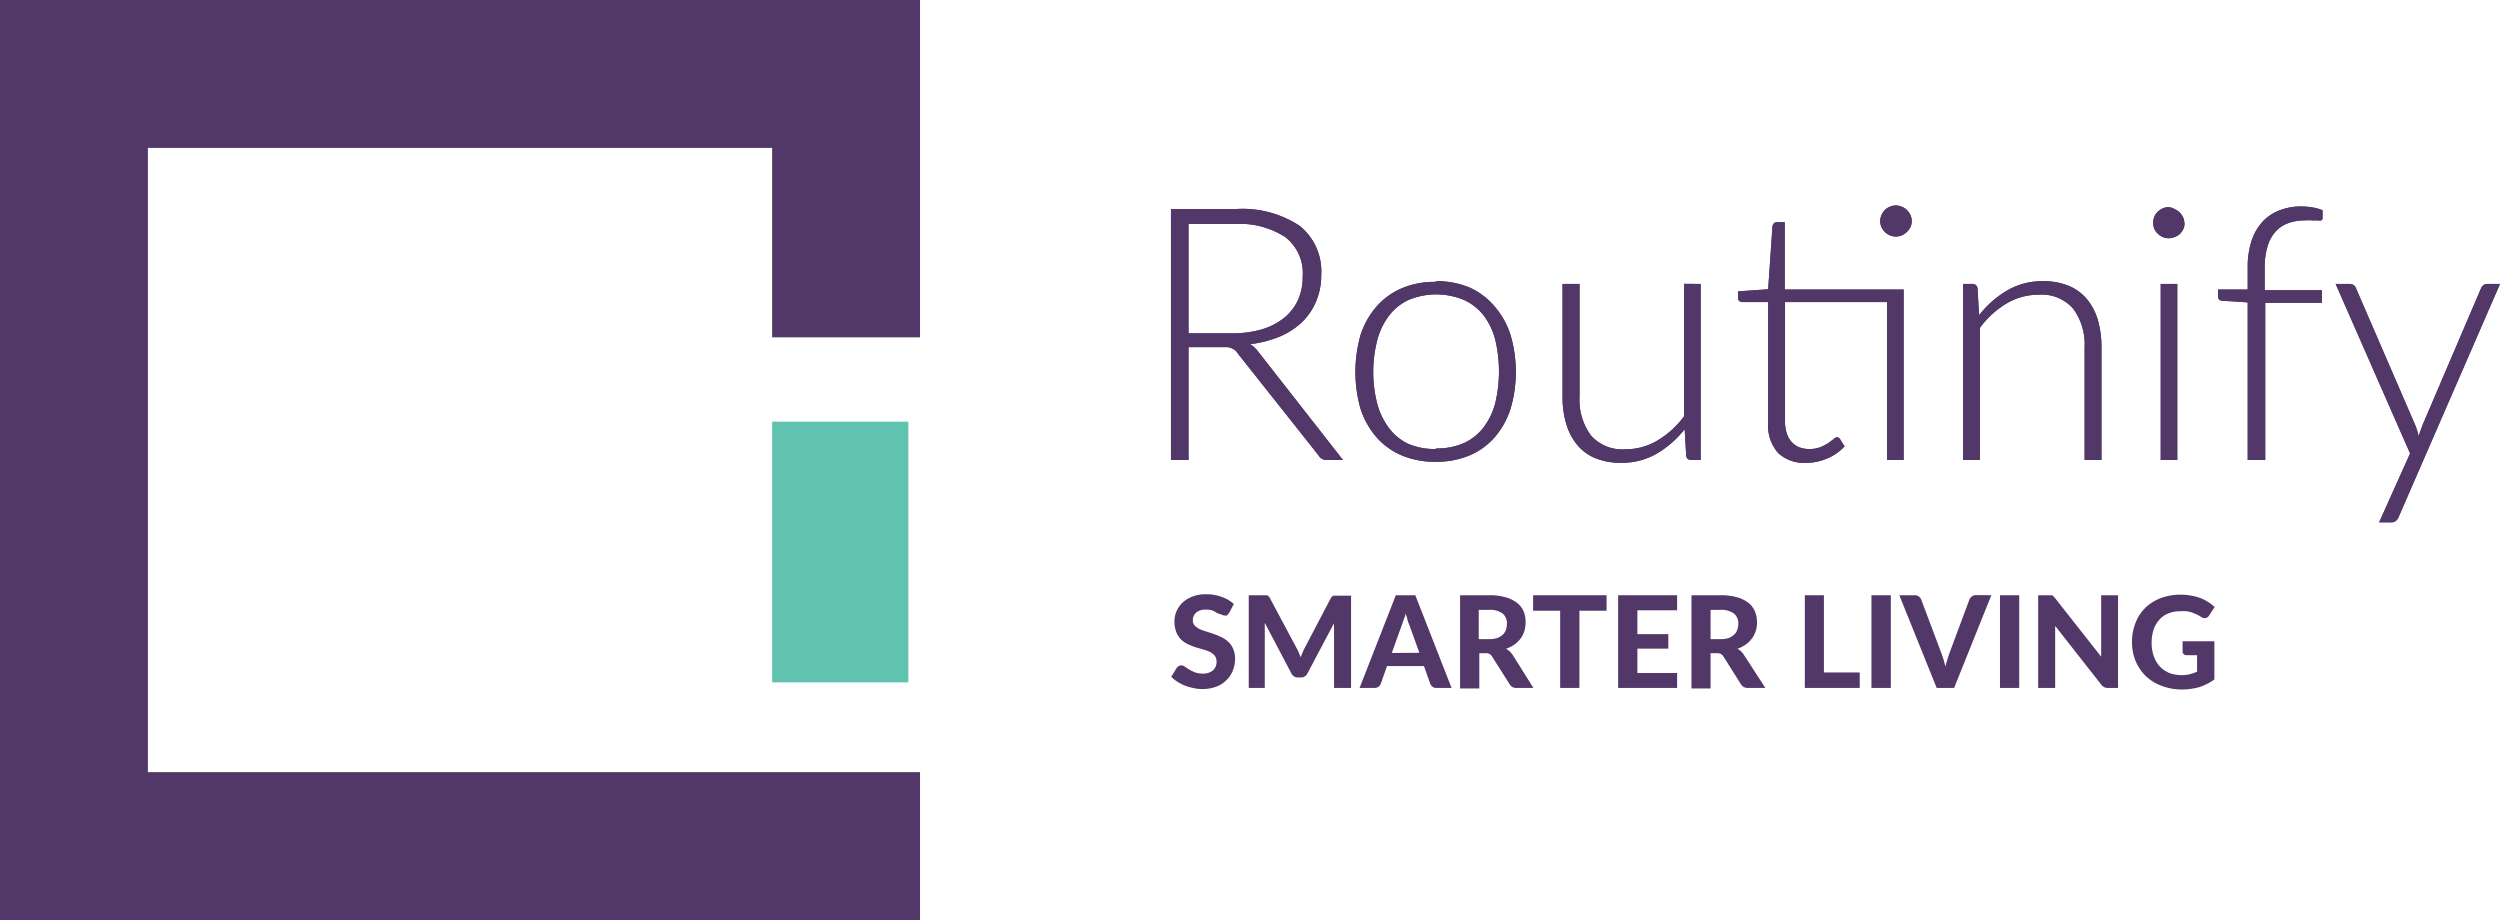 <?xml version="1.0" encoding="UTF-8"?> <svg xmlns="http://www.w3.org/2000/svg" viewBox="0 0 179.34 66"><defs><style>.cls-1{fill:#5fc3af;}.cls-2{fill:#523869;}.cls-3{fill:#523769;}</style></defs><title>Routinify_logo</title><g id="Layer_2" data-name="Layer 2"><g id="Layer_2-2" data-name="Layer 2"><rect class="cls-1" x="55.39" y="30.25" width="9.77" height="18.7"></rect><polygon class="cls-2" points="54.16 55.39 54.16 55.39 10.61 55.39 10.61 10.61 55.39 10.61 55.39 24.2 66 24.2 66 0 0 0 0 66 66 66 66 55.39 54.16 55.39"></polygon><path class="cls-3" d="M88.37,23.91a7.45,7.45,0,0,0,2.14-.28,4.74,4.74,0,0,0,1.6-.82,3.62,3.62,0,0,0,1-1.28,4,4,0,0,0,.34-1.69A3.27,3.27,0,0,0,92.19,17a6,6,0,0,0-3.64-.93H85.26v7.84Zm8,9.09H95.22a.8.8,0,0,1-.36-.07.66.66,0,0,1-.27-.26l-5.77-7.28a1.29,1.29,0,0,0-.2-.25.92.92,0,0,0-.25-.15,1.14,1.14,0,0,0-.31-.09l-.45,0H85.26V33H84V15h4.6a7.45,7.45,0,0,1,4.63,1.2,4.18,4.18,0,0,1,1.55,3.52,4.77,4.77,0,0,1-.36,1.88,4.5,4.5,0,0,1-1,1.49,5.22,5.22,0,0,1-1.61,1.05,7.91,7.91,0,0,1-2.13.55,2,2,0,0,1,.55.5L96.34,33Z"></path><path class="cls-3" d="M103,20.17a6.09,6.09,0,0,1,2.43.46A5,5,0,0,1,107.23,22,5.79,5.79,0,0,1,108.35,24a9.4,9.4,0,0,1,0,5.36,5.92,5.92,0,0,1-1.12,2,5,5,0,0,1-1.81,1.31,6.26,6.26,0,0,1-2.43.46,6.19,6.19,0,0,1-2.43-.46,5,5,0,0,1-1.82-1.31,5.94,5.94,0,0,1-1.13-2,9.64,9.64,0,0,1,0-5.36A5.81,5.81,0,0,1,98.74,22a5,5,0,0,1,1.82-1.32,6,6,0,0,1,2.43-.46Zm0,12a4.81,4.81,0,0,0,2-.38,3.75,3.75,0,0,0,1.41-1.11,5,5,0,0,0,.85-1.75,9.8,9.8,0,0,0,0-4.57,4.89,4.89,0,0,0-.85-1.76A3.8,3.8,0,0,0,105,21.51a5.17,5.17,0,0,0-3.94,0,3.72,3.72,0,0,0-1.41,1.13,4.89,4.89,0,0,0-.85,1.76,9.15,9.15,0,0,0,0,4.57,5,5,0,0,0,.85,1.75A3.67,3.67,0,0,0,101,31.83a4.81,4.81,0,0,0,2,.38Z"></path><path class="cls-3" d="M122,20.37V33h-.67a.34.34,0,0,1-.37-.33l-.11-1.88a7.16,7.16,0,0,1-2,1.75,5,5,0,0,1-2.56.66,4.76,4.76,0,0,1-1.84-.33,3.28,3.28,0,0,1-1.3-.95,4.13,4.13,0,0,1-.79-1.5,6.68,6.68,0,0,1-.27-2V20.37h1.22v8.07a4.33,4.33,0,0,0,.81,2.79,3,3,0,0,0,2.48,1,4.45,4.45,0,0,0,2.3-.63,6.52,6.52,0,0,0,1.91-1.74v-9.5Z"></path><path class="cls-3" d="M136.58,33h-1.21V21.67h-7.32v8.56a2.66,2.66,0,0,0,.14.9,1.61,1.61,0,0,0,.37.61,1.46,1.46,0,0,0,.55.36,1.9,1.9,0,0,0,.68.11,2.08,2.08,0,0,0,.79-.13,3.77,3.77,0,0,0,.57-.29l.39-.29a.49.49,0,0,1,.25-.14.31.31,0,0,1,.2.13l.33.53a3.48,3.48,0,0,1-1.23.86,3.7,3.7,0,0,1-1.54.32,2.7,2.7,0,0,1-2-.71,3,3,0,0,1-.71-2.19V21.67H125a.36.36,0,0,1-.23-.08.27.27,0,0,1-.09-.22V20.9l2.16-.15.31-4.52a.42.42,0,0,1,.1-.2.26.26,0,0,1,.21-.09h.57v4.83h8.53V33Zm.56-17.13a1,1,0,0,1-.09.42,1.28,1.28,0,0,1-.26.35,1.13,1.13,0,0,1-.36.24,1.07,1.07,0,0,1-.86,0,1.13,1.13,0,0,1-.36-.24,1.21,1.21,0,0,1-.24-.35,1,1,0,0,1-.09-.42,1.08,1.08,0,0,1,.09-.44,1.13,1.13,0,0,1,.24-.36,1,1,0,0,1,.36-.24,1.07,1.07,0,0,1,.86,0,1,1,0,0,1,.36.24,1.19,1.19,0,0,1,.26.36,1.08,1.08,0,0,1,.09.44Z"></path><path class="cls-3" d="M142,22.58a7,7,0,0,1,2-1.75,5,5,0,0,1,2.55-.66,4.76,4.76,0,0,1,1.84.33,3.41,3.41,0,0,1,1.31.95,4.21,4.21,0,0,1,.79,1.5,7,7,0,0,1,.26,2V33h-1.21V24.93a4.33,4.33,0,0,0-.82-2.79,3,3,0,0,0-2.47-1,4.51,4.51,0,0,0-2.31.63,6.55,6.55,0,0,0-1.91,1.75V33h-1.21V20.37h.67a.35.35,0,0,1,.37.32l.11,1.89Z"></path><path class="cls-3" d="M156.19,20.37V33H155V20.37Zm.52-4.35a1,1,0,0,1-.09.42,1.48,1.48,0,0,1-.25.35A1.13,1.13,0,0,1,156,17a1,1,0,0,1-.43.09,1.07,1.07,0,0,1-.43-.09,1.21,1.21,0,0,1-.35-.24,1.07,1.07,0,0,1-.25-.35,1.16,1.16,0,0,1-.08-.42,1.32,1.32,0,0,1,.08-.44,1,1,0,0,1,.25-.36,1.21,1.21,0,0,1,.35-.24,1.07,1.07,0,0,1,.43-.09A1,1,0,0,1,156,15a1.13,1.13,0,0,1,.36.24,1.36,1.36,0,0,1,.25.36,1.12,1.12,0,0,1,.09.44Z"></path><path class="cls-3" d="M161.24,33V21.69l-1.77-.11c-.24,0-.36-.13-.36-.32v-.49h2.13v-1.6a6,6,0,0,1,.28-1.9,3.83,3.83,0,0,1,.79-1.37,3.19,3.19,0,0,1,1.22-.81,4.18,4.18,0,0,1,1.57-.28,5.52,5.52,0,0,1,.8.07,3.49,3.49,0,0,1,.71.2l0,.58a.17.17,0,0,1-.1.15.58.58,0,0,1-.24,0l-.39,0a4.45,4.45,0,0,0-.56,0,3.51,3.51,0,0,0-1.15.19,2.28,2.28,0,0,0-.91.59,2.77,2.77,0,0,0-.59,1.06,5.26,5.26,0,0,0-.21,1.6v1.57h4.1v.9h-4.06V33Z"></path><path class="cls-3" d="M179.34,20.37l-7.26,16.69a.77.77,0,0,1-.19.29.5.5,0,0,1-.35.12h-.87l2.22-4.94-5.34-12.16h1a.45.45,0,0,1,.31.1.43.43,0,0,1,.15.21l4.25,9.82c.05.13.1.26.14.39s.07.26.1.4c.05-.14.09-.27.14-.4s.09-.26.14-.39l4.2-9.82a.71.71,0,0,1,.18-.23.47.47,0,0,1,.26-.08Z"></path><path class="cls-2" d="M88.37,23.91a7.45,7.45,0,0,0,2.14-.28,4.74,4.74,0,0,0,1.6-.82,3.62,3.62,0,0,0,1-1.28,4,4,0,0,0,.34-1.69A3.27,3.27,0,0,0,92.19,17a6,6,0,0,0-3.64-.93H85.26v7.84Zm8,9.09H95.22a.8.8,0,0,1-.36-.07.66.66,0,0,1-.27-.26l-5.77-7.28a1.29,1.29,0,0,0-.2-.25.92.92,0,0,0-.25-.15,1.14,1.14,0,0,0-.31-.09l-.45,0H85.26V33H84V15h4.6a7.45,7.45,0,0,1,4.63,1.2,4.18,4.18,0,0,1,1.55,3.52,4.77,4.77,0,0,1-.36,1.88,4.5,4.5,0,0,1-1,1.49,5.22,5.22,0,0,1-1.61,1.05,7.91,7.91,0,0,1-2.13.55,2,2,0,0,1,.55.5L96.34,33Z"></path><path class="cls-3" d="M103,20.17a6.09,6.09,0,0,1,2.43.46A5,5,0,0,1,107.23,22,5.79,5.79,0,0,1,108.35,24a9.4,9.4,0,0,1,0,5.36,5.92,5.92,0,0,1-1.12,2,5,5,0,0,1-1.81,1.31,6.26,6.26,0,0,1-2.43.46,6.19,6.19,0,0,1-2.43-.46,5,5,0,0,1-1.82-1.31,5.94,5.94,0,0,1-1.13-2,9.64,9.64,0,0,1,0-5.36A5.81,5.81,0,0,1,98.74,22a5,5,0,0,1,1.82-1.32,6,6,0,0,1,2.43-.46Zm0,12a4.81,4.81,0,0,0,2-.38,3.75,3.75,0,0,0,1.41-1.11,5,5,0,0,0,.85-1.75,9.8,9.8,0,0,0,0-4.57,4.89,4.89,0,0,0-.85-1.76A3.8,3.8,0,0,0,105,21.51a5.17,5.17,0,0,0-3.94,0,3.72,3.72,0,0,0-1.41,1.13,4.89,4.89,0,0,0-.85,1.76,9.15,9.15,0,0,0,0,4.57,5,5,0,0,0,.85,1.75A3.67,3.67,0,0,0,101,31.83a4.81,4.81,0,0,0,2,.38Z"></path><path class="cls-3" d="M122,20.37V33h-.67a.34.34,0,0,1-.37-.33l-.11-1.88a7.16,7.16,0,0,1-2,1.75,5,5,0,0,1-2.56.66,4.76,4.76,0,0,1-1.84-.33,3.28,3.28,0,0,1-1.3-.95,4.13,4.13,0,0,1-.79-1.5,6.68,6.68,0,0,1-.27-2V20.37h1.22v8.07a4.33,4.33,0,0,0,.81,2.79,3,3,0,0,0,2.48,1,4.45,4.45,0,0,0,2.3-.63,6.52,6.52,0,0,0,1.91-1.74v-9.5Z"></path><path class="cls-3" d="M136.58,33h-1.21V21.67h-7.32v8.56a2.66,2.66,0,0,0,.14.9,1.61,1.61,0,0,0,.37.61,1.46,1.46,0,0,0,.55.36,1.9,1.9,0,0,0,.68.11,2.08,2.08,0,0,0,.79-.13,3.77,3.77,0,0,0,.57-.29l.39-.29a.49.49,0,0,1,.25-.14.31.31,0,0,1,.2.13l.33.53a3.48,3.48,0,0,1-1.23.86,3.7,3.7,0,0,1-1.54.32,2.7,2.7,0,0,1-2-.71,3,3,0,0,1-.71-2.19V21.67H125a.36.36,0,0,1-.23-.08.27.27,0,0,1-.09-.22V20.9l2.16-.15.31-4.52a.42.42,0,0,1,.1-.2.26.26,0,0,1,.21-.09h.57v4.83h8.53V33Zm.56-17.13a1,1,0,0,1-.09.42,1.28,1.28,0,0,1-.26.35,1.13,1.13,0,0,1-.36.24,1.07,1.07,0,0,1-.86,0,1.13,1.13,0,0,1-.36-.24,1.21,1.21,0,0,1-.24-.35,1,1,0,0,1-.09-.42,1.08,1.08,0,0,1,.09-.44,1.13,1.13,0,0,1,.24-.36,1,1,0,0,1,.36-.24,1.07,1.07,0,0,1,.86,0,1,1,0,0,1,.36.24,1.19,1.19,0,0,1,.26.36,1.08,1.08,0,0,1,.09.44Z"></path><path class="cls-3" d="M142,22.58a7,7,0,0,1,2-1.75,5,5,0,0,1,2.55-.66,4.76,4.76,0,0,1,1.84.33,3.41,3.41,0,0,1,1.31.95,4.21,4.21,0,0,1,.79,1.5,7,7,0,0,1,.26,2V33h-1.21V24.93a4.33,4.33,0,0,0-.82-2.79,3,3,0,0,0-2.47-1,4.51,4.51,0,0,0-2.31.63,6.55,6.55,0,0,0-1.91,1.75V33h-1.21V20.37h.67a.35.35,0,0,1,.37.32l.11,1.89Z"></path><path class="cls-3" d="M156.19,20.37V33H155V20.37Zm.52-4.35a1,1,0,0,1-.09.42,1.48,1.48,0,0,1-.25.35A1.13,1.13,0,0,1,156,17a1,1,0,0,1-.43.09,1.07,1.07,0,0,1-.43-.09,1.21,1.21,0,0,1-.35-.24,1.07,1.07,0,0,1-.25-.35,1.16,1.16,0,0,1-.08-.42,1.32,1.32,0,0,1,.08-.44,1,1,0,0,1,.25-.36,1.21,1.21,0,0,1,.35-.24,1.07,1.07,0,0,1,.43-.09A1,1,0,0,1,156,15a1.13,1.13,0,0,1,.36.24,1.36,1.36,0,0,1,.25.36,1.12,1.12,0,0,1,.09.44Z"></path><path class="cls-3" d="M161.24,33V21.69l-1.77-.11c-.24,0-.36-.13-.36-.32v-.49h2.13v-1.6a6,6,0,0,1,.28-1.9,3.83,3.83,0,0,1,.79-1.37,3.19,3.19,0,0,1,1.22-.81,4.18,4.18,0,0,1,1.57-.28,5.52,5.52,0,0,1,.8.07,3.49,3.49,0,0,1,.71.2l0,.58a.17.17,0,0,1-.1.15.58.58,0,0,1-.24,0l-.39,0a4.45,4.45,0,0,0-.56,0,3.51,3.51,0,0,0-1.15.19,2.28,2.28,0,0,0-.91.59,2.77,2.77,0,0,0-.59,1.06,5.26,5.26,0,0,0-.21,1.6v1.57h4.1v.9h-4.06V33Z"></path><path class="cls-3" d="M179.34,20.37l-7.26,16.69a.77.77,0,0,1-.19.29.5.5,0,0,1-.35.12h-.87l2.22-4.94-5.34-12.16h1a.45.45,0,0,1,.31.1.43.43,0,0,1,.15.21l4.25,9.82c.05.13.1.26.14.39s.07.26.1.4c.05-.14.09-.27.14-.4s.09-.26.14-.39l4.2-9.82a.71.71,0,0,1,.18-.23.47.47,0,0,1,.26-.08Z"></path><path class="cls-3" d="M88.14,44a.69.69,0,0,1-.13.15.35.35,0,0,1-.18,0,.37.37,0,0,1-.21-.07L87.34,44A2.29,2.29,0,0,0,87,43.8a1.43,1.43,0,0,0-.48-.07,1.06,1.06,0,0,0-.71.21.73.73,0,0,0-.24.56.52.52,0,0,0,.13.37,1.3,1.3,0,0,0,.34.25,3.12,3.12,0,0,0,.49.18l.55.18a5.55,5.55,0,0,1,.56.24,1.78,1.78,0,0,1,.48.33,1.44,1.44,0,0,1,.34.49,1.7,1.7,0,0,1,.14.71,2.38,2.38,0,0,1-.16.85,1.94,1.94,0,0,1-.46.69,2,2,0,0,1-.73.47,2.87,2.87,0,0,1-1,.17,2.7,2.7,0,0,1-.63-.07,3.78,3.78,0,0,1-.6-.17,3.15,3.15,0,0,1-.55-.28,2.73,2.73,0,0,1-.45-.36l.4-.65a.41.41,0,0,1,.14-.12.34.34,0,0,1,.17-.05.48.48,0,0,1,.26.09c.09.07.2.13.32.21a3.13,3.13,0,0,0,.41.2,1.62,1.62,0,0,0,.57.09A1.09,1.09,0,0,0,87,48.1a.81.81,0,0,0,.27-.66.64.64,0,0,0-.13-.4,1,1,0,0,0-.34-.27,2.52,2.52,0,0,0-.49-.18l-.55-.16a5.25,5.25,0,0,1-.55-.22,1.87,1.87,0,0,1-.49-.34,1.67,1.67,0,0,1-.34-.53,2.09,2.09,0,0,1-.13-.77,1.79,1.79,0,0,1,.15-.72,1.87,1.87,0,0,1,.43-.62,2.12,2.12,0,0,1,.7-.43,2.55,2.55,0,0,1,1-.17,3.08,3.08,0,0,1,1.11.19,2.5,2.5,0,0,1,.87.51l-.34.65Z"></path><path class="cls-3" d="M96.92,42.7v6.65H95.7V45.27c0-.08,0-.18,0-.27a1.53,1.53,0,0,1,0-.3l-1.91,3.61a.51.51,0,0,1-.48.29h-.19a.51.51,0,0,1-.28-.07.53.53,0,0,1-.2-.22l-1.91-3.63c0,.11,0,.21,0,.31s0,.2,0,.28v4.08H89.58V42.7h1.21l.12,0,.09.07a.62.62,0,0,1,.09.12L93,46.47a2.53,2.53,0,0,1,.16.33l.15.35a3,3,0,0,1,.14-.36,3.54,3.54,0,0,1,.16-.34l1.85-3.53a.62.62,0,0,1,.09-.12l.1-.07.11,0h1.21Z"></path><path class="cls-3" d="M101.82,46.83l-.72-2a3.67,3.67,0,0,1-.14-.37c0-.14-.09-.3-.13-.47,0,.17-.09.33-.14.48s-.09.27-.13.37l-.72,2Zm2.31,2.52h-1.07a.43.43,0,0,1-.29-.08.52.52,0,0,1-.17-.22l-.45-1.27H99.5l-.45,1.27a.46.46,0,0,1-.16.21.44.44,0,0,1-.29.09H97.53l2.6-6.65h1.4l2.6,6.65Z"></path><path class="cls-3" d="M106.82,45.85a1.66,1.66,0,0,0,.58-.08,1.22,1.22,0,0,0,.4-.24.86.86,0,0,0,.23-.35,1.23,1.23,0,0,0,.07-.44.89.89,0,0,0-.31-.73,1.51,1.51,0,0,0-1-.26h-.71v2.1Zm3.22,3.5H108.8a.52.52,0,0,1-.5-.26l-1.27-2a.46.46,0,0,0-.17-.17.51.51,0,0,0-.28-.06h-.46v2.53h-1.38V42.7h2.09a4.1,4.1,0,0,1,1.19.15,2.36,2.36,0,0,1,.81.4,1.52,1.52,0,0,1,.47.61,2,2,0,0,1,.14.78,2.18,2.18,0,0,1-.09.63,1.71,1.71,0,0,1-.27.54,2.25,2.25,0,0,1-.44.43,2.8,2.8,0,0,1-.6.3,1.44,1.44,0,0,1,.25.18,1.64,1.64,0,0,1,.21.24L110,49.35Z"></path><polygon class="cls-3" points="115.25 43.81 113.3 43.81 113.3 49.35 111.92 49.35 111.92 43.81 109.98 43.81 109.98 42.7 115.25 42.7 115.25 43.81 115.25 43.81"></polygon><polygon class="cls-3" points="117.46 43.78 117.46 45.49 119.68 45.49 119.68 46.53 117.46 46.53 117.46 48.28 120.31 48.28 120.31 49.35 116.08 49.35 116.08 42.7 120.31 42.7 120.31 43.78 117.46 43.78 117.46 43.78"></polygon><path class="cls-3" d="M123.42,45.85a1.73,1.73,0,0,0,.58-.08,1.08,1.08,0,0,0,.39-.24.7.7,0,0,0,.23-.35,1.23,1.23,0,0,0,.08-.44.9.9,0,0,0-.32-.73,1.48,1.48,0,0,0-.95-.26h-.72v2.1Zm3.22,3.5H125.4a.55.55,0,0,1-.51-.26l-1.26-2a.46.46,0,0,0-.17-.17.55.55,0,0,0-.28-.06h-.47v2.53h-1.37V42.7h2.09a4.15,4.15,0,0,1,1.19.15,2.36,2.36,0,0,1,.81.4,1.5,1.5,0,0,1,.46.61,2,2,0,0,1,.15.78,2.18,2.18,0,0,1-.09.63,2,2,0,0,1-.28.54,2,2,0,0,1-.44.43,2.51,2.51,0,0,1-.59.3,1.44,1.44,0,0,1,.25.18,1.59,1.59,0,0,1,.2.24l1.55,2.39Z"></path><polygon class="cls-3" points="133.41 48.24 133.41 49.35 129.47 49.35 129.47 42.7 130.84 42.7 130.84 48.24 133.41 48.24 133.41 48.24"></polygon><polygon class="cls-3" points="135.64 49.35 134.25 49.35 134.25 42.7 135.64 42.7 135.64 49.35 135.64 49.35"></polygon><path class="cls-3" d="M142.85,42.7l-2.67,6.65h-1.25l-2.68-6.65h1.11a.44.44,0,0,1,.29.09.52.52,0,0,1,.17.22l1.44,3.83c.05.14.11.3.16.47l.15.53c0-.18.08-.36.13-.53s.1-.33.15-.47L141.28,43a.48.48,0,0,1,.17-.21.46.46,0,0,1,.29-.1Z"></path><polygon class="cls-3" points="144.85 49.35 143.47 49.35 143.47 42.7 144.85 42.7 144.85 49.35 144.85 49.35"></polygon><path class="cls-3" d="M151.94,42.7v6.65h-.71a.54.54,0,0,1-.27-.05.58.58,0,0,1-.22-.18l-3.31-4.22c0,.11,0,.22,0,.32s0,.2,0,.29v3.84h-1.22V42.7h.88l.11,0,.1.07.1.11,3.33,4.23c0-.11,0-.22,0-.33s0-.21,0-.31V42.7Z"></path><path class="cls-3" d="M156.57,46h2.28v2.74a3.68,3.68,0,0,1-1.08.55,4.44,4.44,0,0,1-1.22.17,4.07,4.07,0,0,1-1.48-.26,3.27,3.27,0,0,1-1.14-.7,3.33,3.33,0,0,1-.73-1.08,3.58,3.58,0,0,1-.26-1.36,3.75,3.75,0,0,1,.25-1.37,3.05,3.05,0,0,1,.7-1.08,3.34,3.34,0,0,1,1.1-.7,4.1,4.1,0,0,1,1.44-.25,3.8,3.8,0,0,1,.77.07,3.18,3.18,0,0,1,1.21.46,3.27,3.27,0,0,1,.46.35l-.4.62a.37.37,0,0,1-.24.17.4.4,0,0,1-.32-.07,2.58,2.58,0,0,0-.32-.18l-.34-.14a2.23,2.23,0,0,0-.39-.09,3.43,3.43,0,0,0-.48,0,2.06,2.06,0,0,0-.84.16,1.62,1.62,0,0,0-.64.45,2.07,2.07,0,0,0-.41.71,2.91,2.91,0,0,0-.14.92,2.76,2.76,0,0,0,.16,1,2,2,0,0,0,.44.73,1.9,1.9,0,0,0,.68.46,2.46,2.46,0,0,0,.88.15,2.12,2.12,0,0,0,.59-.07,2.59,2.59,0,0,0,.51-.18V47h-.76a.28.28,0,0,1-.2-.08.22.22,0,0,1-.08-.18V46Z"></path></g></g></svg> 